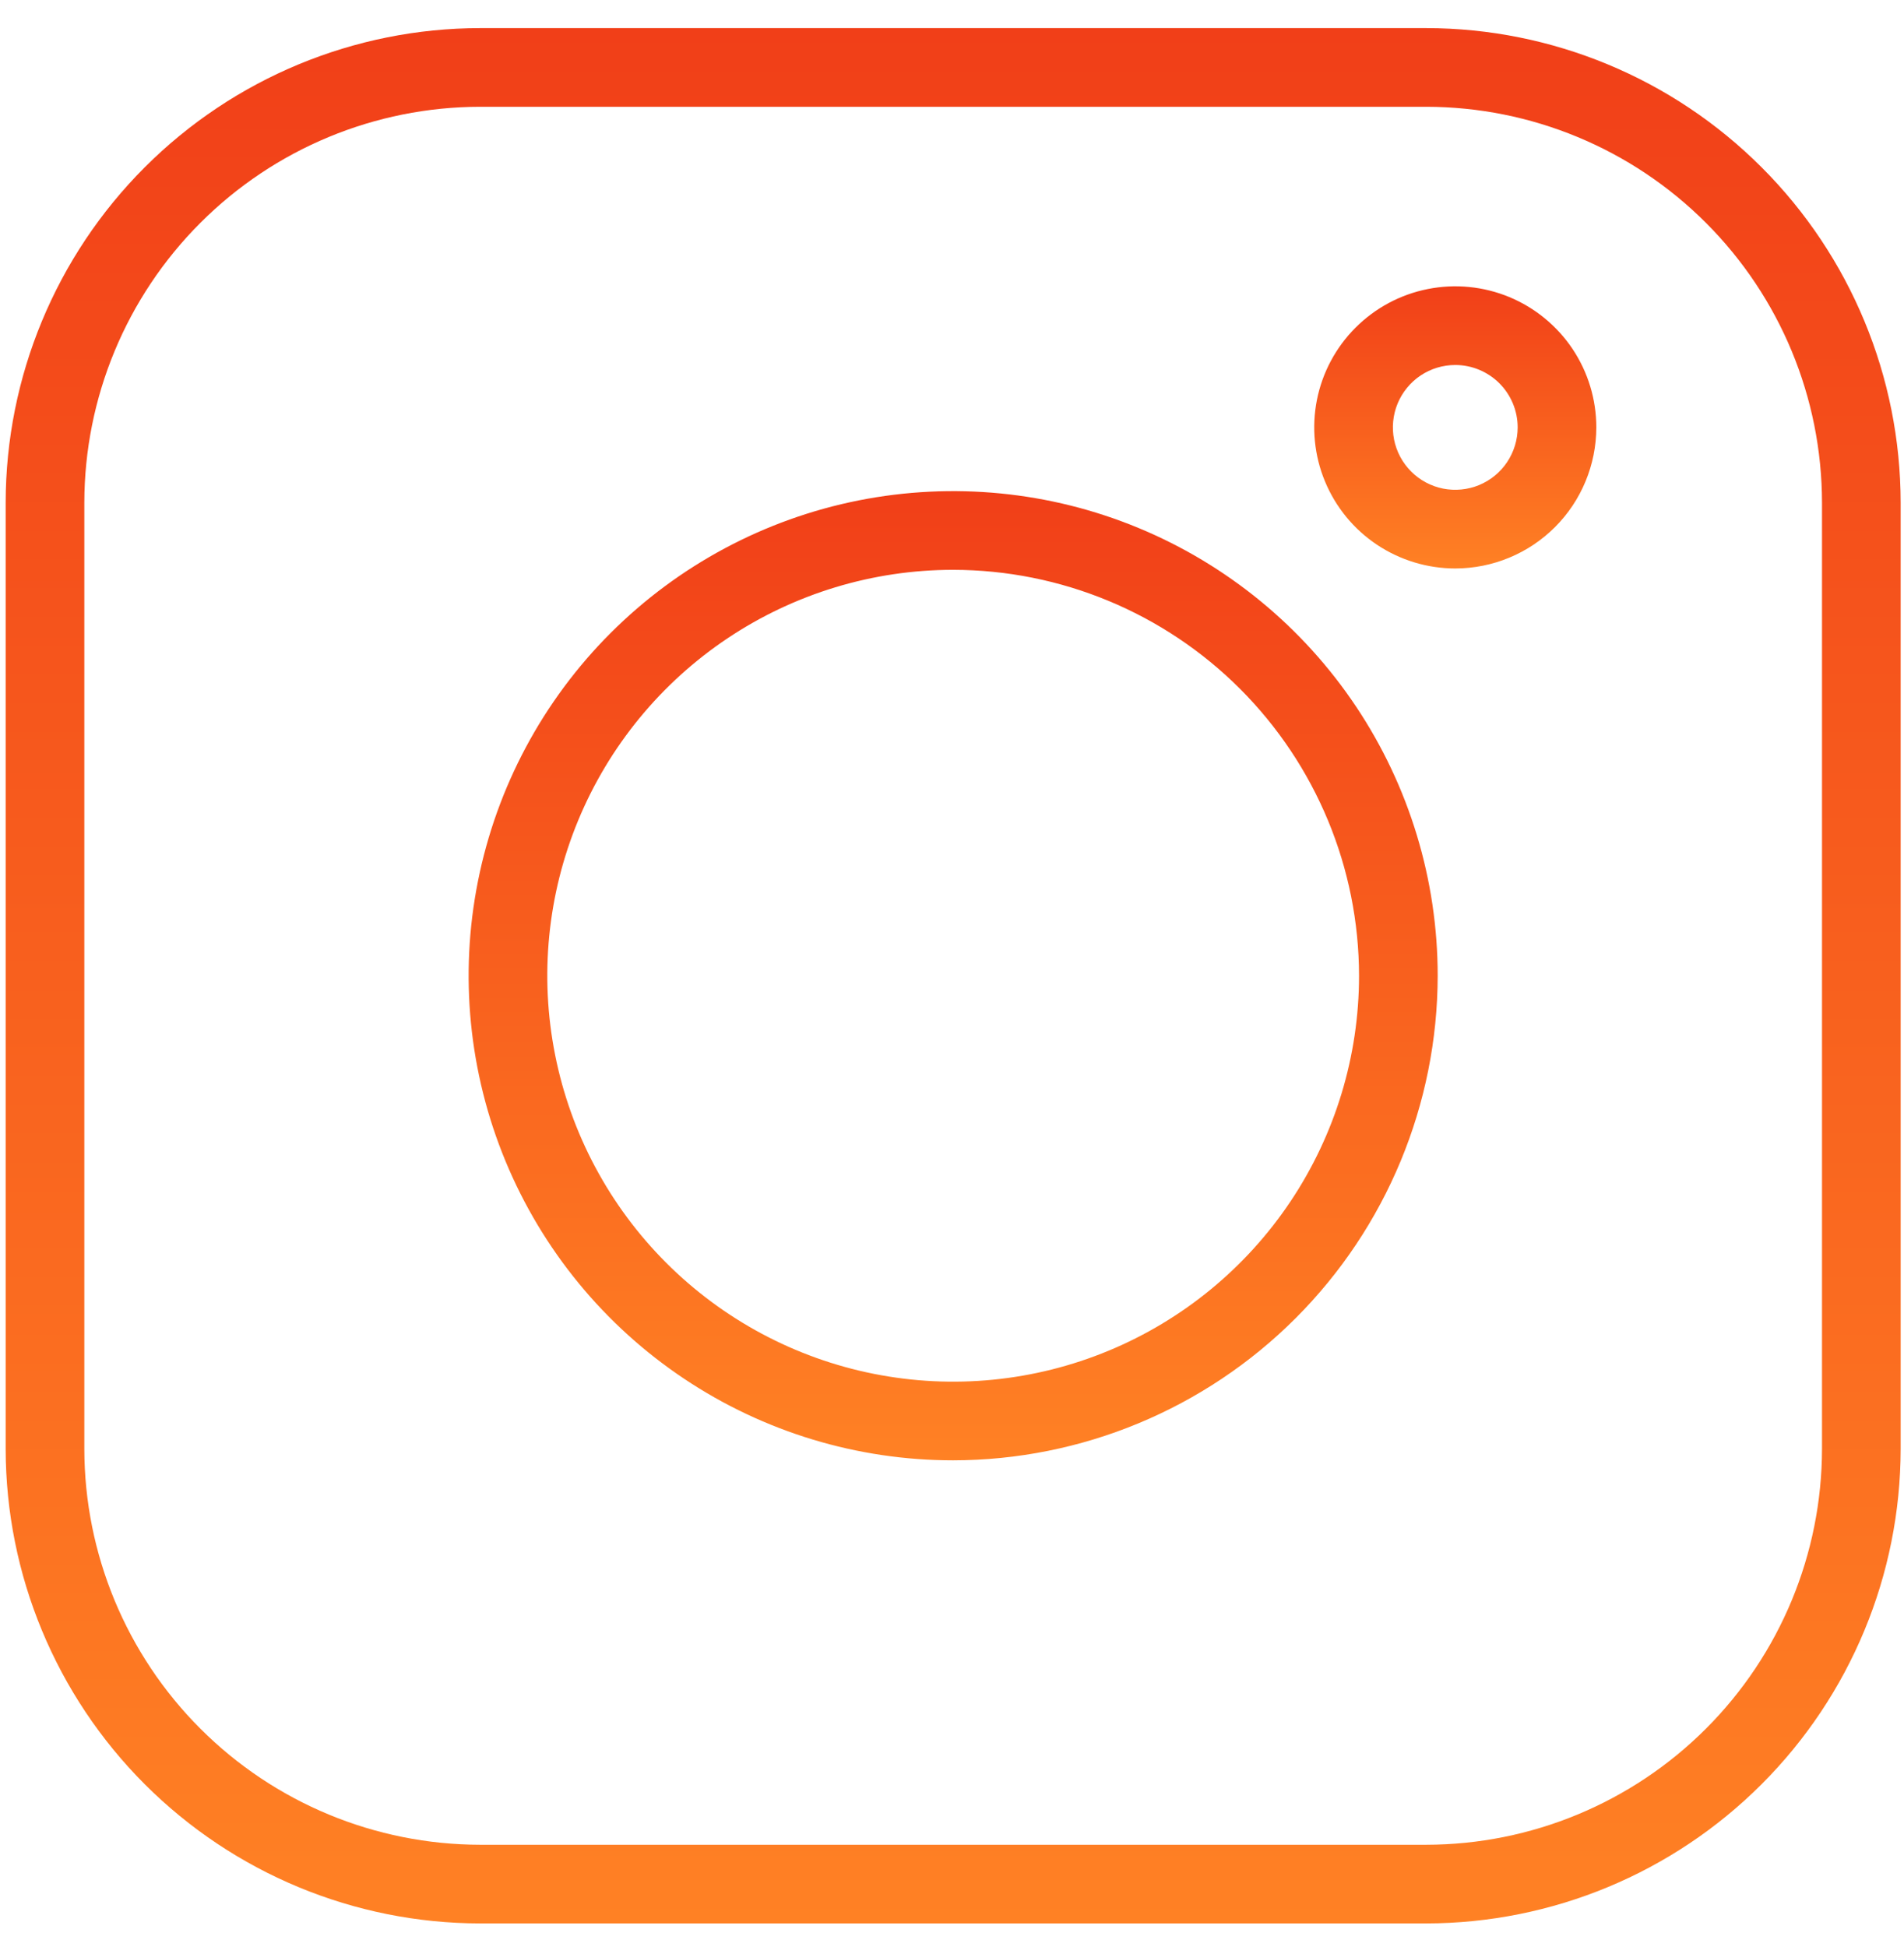 <svg width="45" height="46" viewBox="0 0 45 46" fill="none" xmlns="http://www.w3.org/2000/svg">
<path d="M33.708 45.451H11.347C8.374 45.448 5.524 44.265 3.422 42.163C1.32 40.061 0.137 37.211 0.134 34.238V11.877C0.137 8.904 1.32 6.054 3.422 3.952C5.524 1.85 8.374 0.667 11.347 0.664H33.709C36.681 0.667 39.531 1.85 41.633 3.952C43.736 6.054 44.918 8.904 44.921 11.877V34.239C44.918 37.211 43.736 40.061 41.633 42.163C39.531 44.265 36.681 45.448 33.708 45.451ZM11.347 2.523C8.867 2.526 6.489 3.512 4.736 5.266C2.982 7.019 1.996 9.397 1.993 11.877V34.239C1.996 36.718 2.982 39.096 4.736 40.849C6.489 42.603 8.867 43.589 11.347 43.592H33.709C36.188 43.589 38.566 42.603 40.319 40.849C42.073 39.096 43.059 36.718 43.062 34.238V11.877C43.059 9.397 42.073 7.019 40.319 5.266C38.566 3.512 36.188 2.526 33.708 2.523H11.347Z" fill="url(#paint0_linear_543_28)"/>
<path d="M22.527 34.508C20.263 34.508 18.049 33.837 16.166 32.578C14.282 31.32 12.815 29.532 11.948 27.439C11.081 25.347 10.854 23.044 11.296 20.823C11.738 18.602 12.829 16.561 14.43 14.96C16.032 13.358 18.072 12.267 20.293 11.825C22.515 11.384 24.817 11.61 26.91 12.477C29.002 13.344 30.791 14.812 32.049 16.695C33.307 18.578 33.979 20.792 33.979 23.057C33.975 26.093 32.768 29.003 30.621 31.15C28.474 33.297 25.564 34.505 22.527 34.508ZM22.527 13.465C20.63 13.465 18.776 14.027 17.198 15.081C15.621 16.135 14.391 17.633 13.665 19.386C12.939 21.139 12.749 23.067 13.12 24.928C13.49 26.789 14.403 28.498 15.745 29.84C17.086 31.181 18.795 32.095 20.656 32.465C22.517 32.835 24.445 32.645 26.198 31.919C27.951 31.193 29.449 29.963 30.503 28.386C31.557 26.808 32.12 24.954 32.12 23.057C32.117 20.514 31.105 18.076 29.307 16.277C27.509 14.479 25.071 13.468 22.527 13.465Z" fill="url(#paint1_linear_543_28)"/>
<path d="M34.395 13.433C33.735 13.433 33.091 13.237 32.542 12.871C31.994 12.505 31.567 11.984 31.315 11.375C31.062 10.766 30.997 10.095 31.125 9.449C31.254 8.802 31.571 8.208 32.038 7.742C32.504 7.276 33.098 6.958 33.745 6.83C34.391 6.701 35.061 6.767 35.671 7.019C36.28 7.272 36.8 7.699 37.167 8.247C37.533 8.796 37.728 9.44 37.728 10.099C37.727 10.983 37.376 11.831 36.751 12.456C36.126 13.081 35.278 13.432 34.395 13.433ZM34.395 8.625C34.103 8.625 33.818 8.711 33.575 8.873C33.333 9.035 33.144 9.266 33.032 9.535C32.921 9.804 32.892 10.101 32.948 10.387C33.005 10.673 33.146 10.936 33.352 11.142C33.558 11.348 33.821 11.489 34.107 11.546C34.393 11.602 34.689 11.573 34.959 11.462C35.228 11.35 35.459 11.161 35.62 10.919C35.782 10.676 35.869 10.391 35.869 10.099C35.869 9.708 35.713 9.334 35.437 9.057C35.16 8.781 34.785 8.625 34.395 8.625Z" fill="url(#paint2_linear_543_28)"/>
<defs>
<linearGradient id="paint0_linear_543_28" x1="22.528" y1="0.664" x2="22.528" y2="45.451" gradientUnits="userSpaceOnUse">
<stop stop-color="#F13F18"/>
<stop offset="1" stop-color="#FF8124"/>
</linearGradient>
<linearGradient id="paint1_linear_543_28" x1="22.527" y1="11.605" x2="22.527" y2="34.508" gradientUnits="userSpaceOnUse">
<stop stop-color="#F13F18"/>
<stop offset="1" stop-color="#FF8124"/>
</linearGradient>
<linearGradient id="paint2_linear_543_28" x1="34.395" y1="6.766" x2="34.395" y2="13.433" gradientUnits="userSpaceOnUse">
<stop stop-color="#F13F18"/>
<stop offset="1" stop-color="#FF8124"/>
</linearGradient>
</defs>
</svg>
